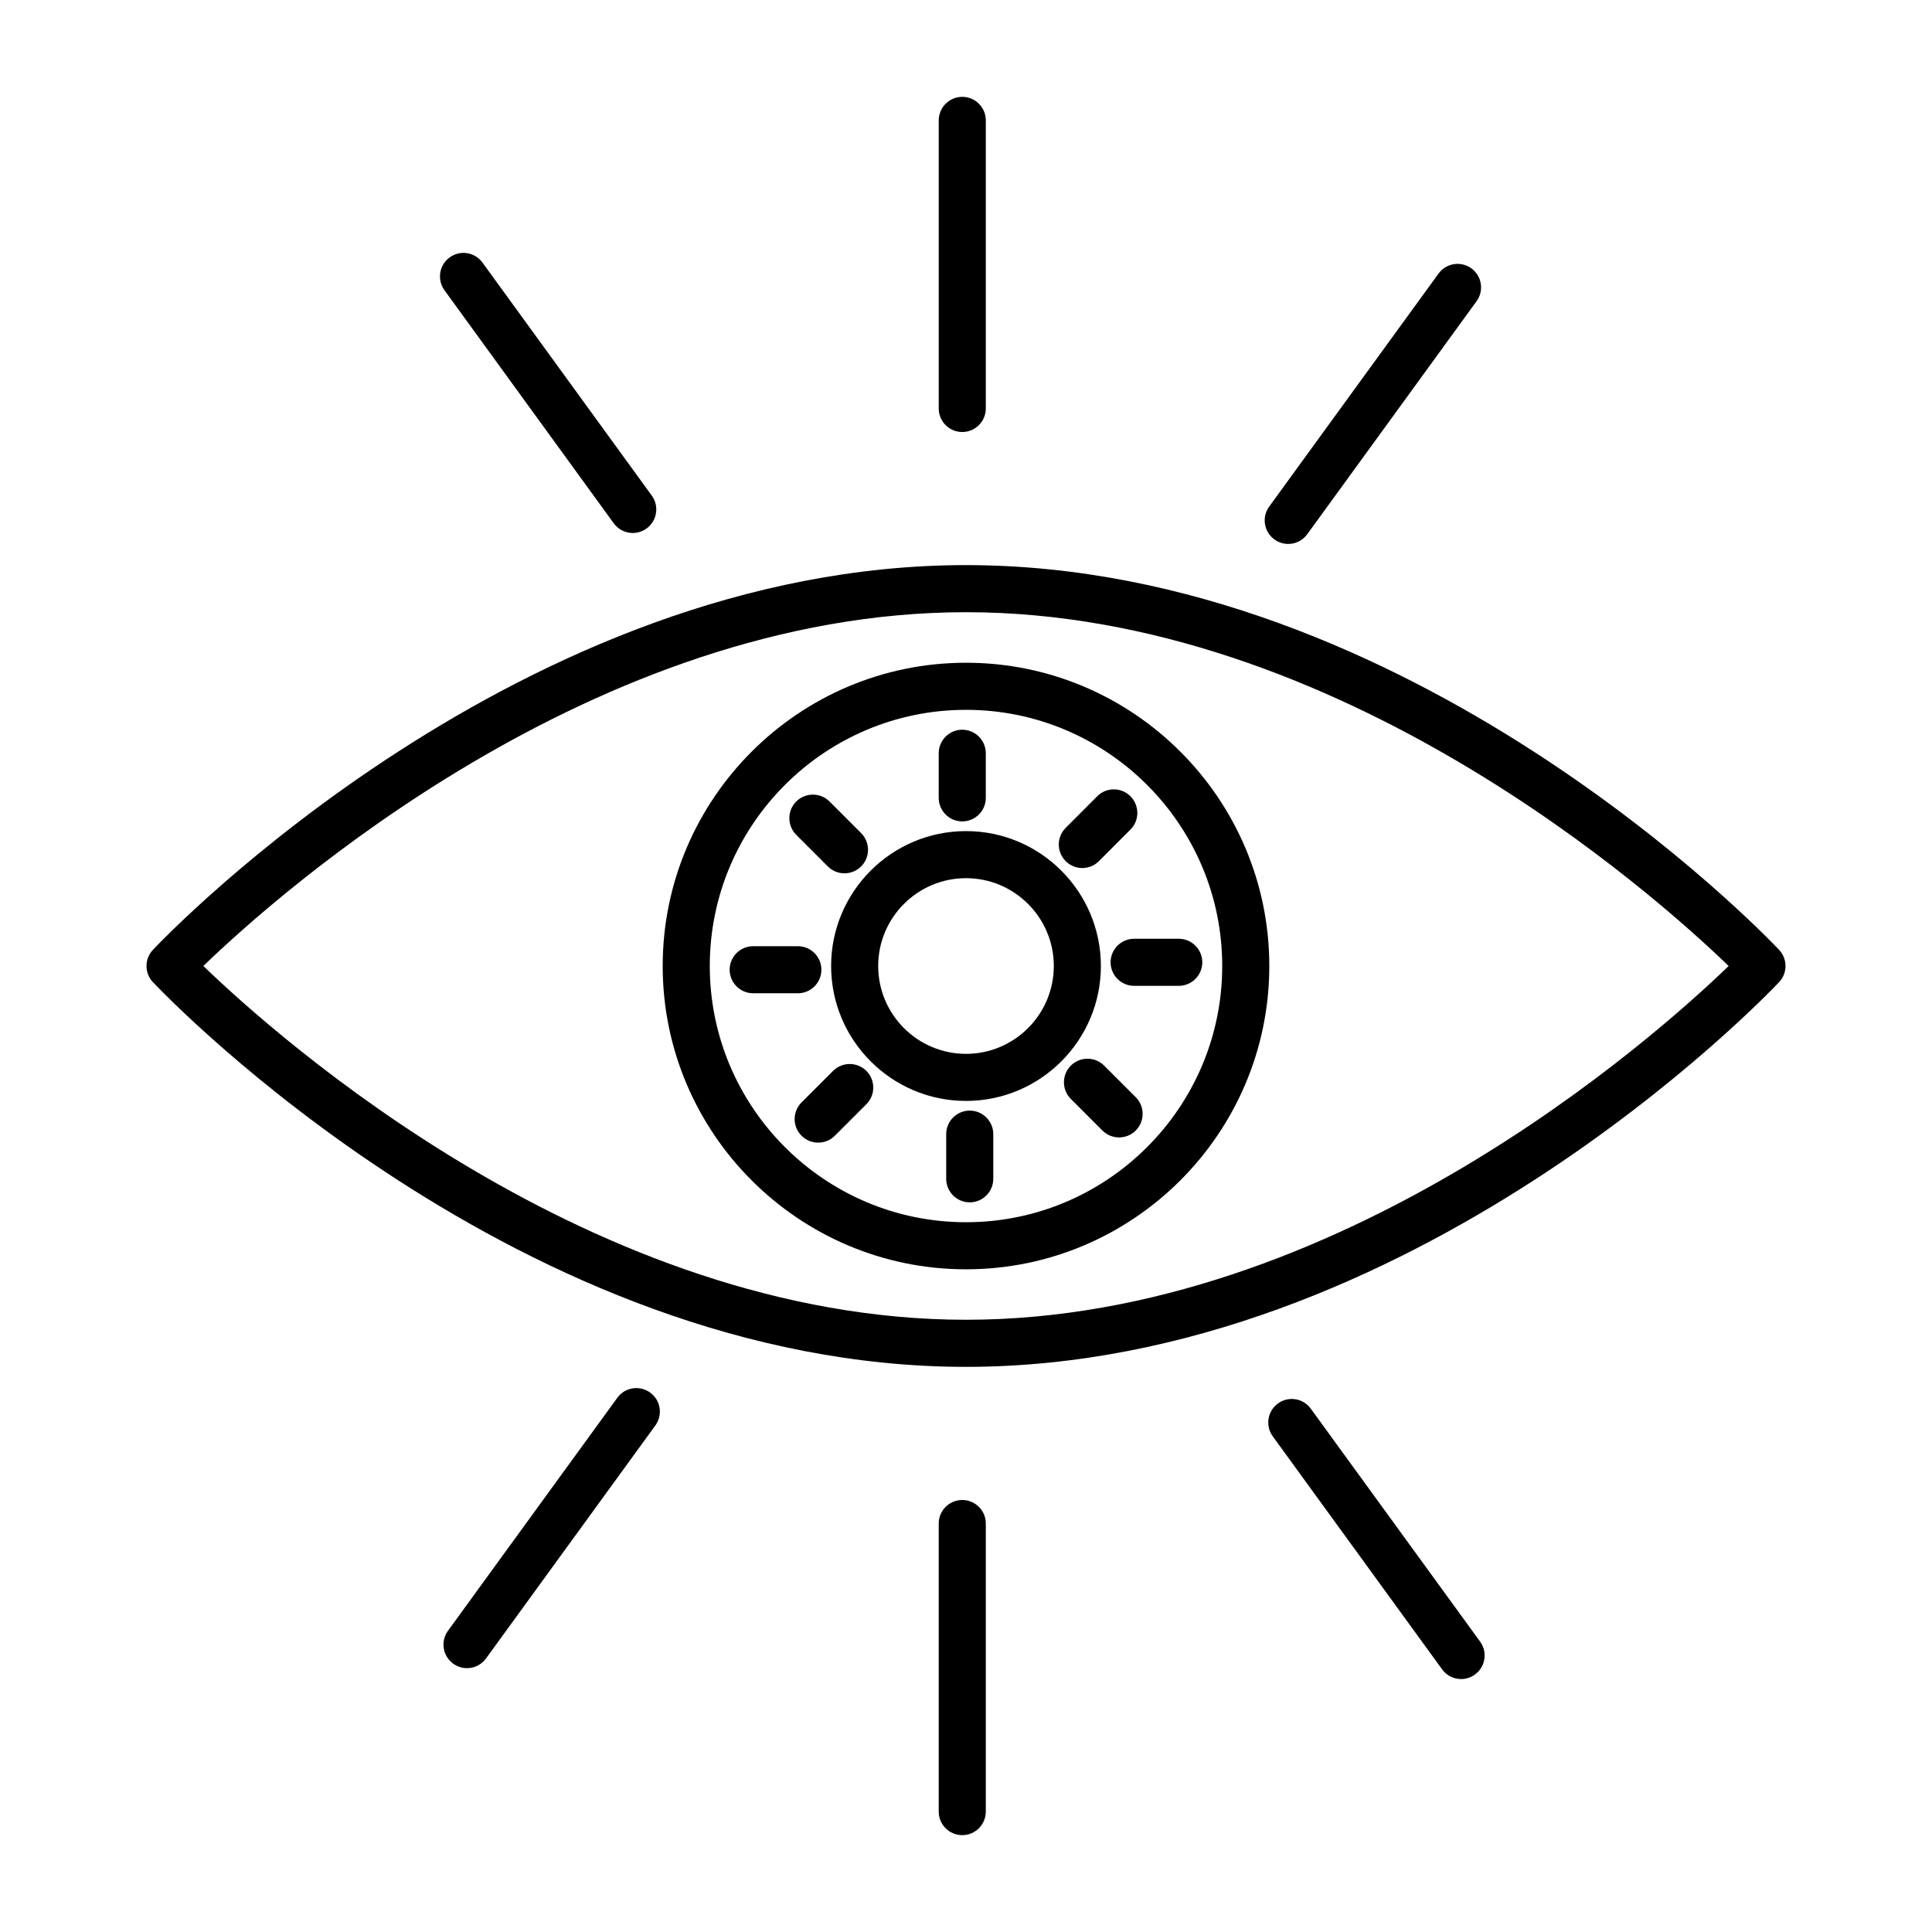 <?xml version="1.0" encoding="UTF-8"?>
<!-- Uploaded to: ICON Repo, www.svgrepo.com, Generator: ICON Repo Mixer Tools -->
<svg fill="#000000" width="800px" height="800px" version="1.1" viewBox="144 144 512 512" xmlns="http://www.w3.org/2000/svg">
 <g>
  <path d="m615.48 395.72c-3.941-4.168-97.637-101.96-215.48-101.96-117.84-0.004-211.54 97.789-215.48 101.96-2.266 2.402-2.266 6.148 0 8.551 3.941 4.168 97.637 101.96 215.48 101.96s211.54-97.789 215.48-101.96c2.266-2.402 2.266-6.148-0.004-8.551zm-215.48 98.031c-98.703 0-182.54-74.855-202.11-93.758 19.566-18.898 103.4-93.754 202.11-93.754 98.699 0 182.54 74.855 202.11 93.758-19.57 18.898-103.41 93.754-202.11 93.754z"/>
  <path d="m319.62 400c0 44.312 36.066 80.379 80.379 80.379 44.316 0 80.379-36.066 80.379-80.379 0.004-44.316-36.062-80.367-80.375-80.367-44.316 0-80.383 36.051-80.383 80.367zm148.28 0c0 37.449-30.449 67.902-67.902 67.902-37.449-0.004-67.898-30.453-67.898-67.902 0-37.434 30.449-67.887 67.902-67.887 37.449 0 67.898 30.449 67.898 67.887z"/>
  <path d="m400 364.25c-19.707 0-35.746 16.039-35.746 35.746 0 19.723 16.039 35.762 35.746 35.762s35.746-16.039 35.746-35.762c0-19.703-16.039-35.746-35.746-35.746zm0 59.031c-12.828 0-23.27-10.438-23.27-23.285 0-12.828 10.438-23.27 23.27-23.27 12.828 0 23.27 10.438 23.27 23.27-0.004 12.848-10.441 23.285-23.27 23.285z"/>
  <path d="m399.01 258.49c3.438 0 6.238-2.801 6.238-6.238l0.004-76.348c0-3.438-2.801-6.238-6.238-6.238s-6.238 2.801-6.238 6.238v76.348c-0.004 3.438 2.797 6.238 6.234 6.238z"/>
  <path d="m306.65 282.68c1.219 1.672 3.121 2.57 5.039 2.57 1.277 0 2.555-0.395 3.668-1.203 2.785-2.023 3.394-5.918 1.371-8.703l-44.863-61.754c-2.039-2.801-5.934-3.394-8.703-1.371-2.785 2.023-3.394 5.918-1.371 8.703z"/>
  <path d="m307.6 514.42-44.879 61.754c-2.023 2.785-1.414 6.68 1.371 8.703 1.109 0.809 2.391 1.203 3.668 1.203 1.918 0 3.82-0.898 5.039-2.57l44.879-61.754c2.023-2.785 1.414-6.68-1.371-8.703-2.773-2.012-6.684-1.434-8.707 1.367z"/>
  <path d="m399.01 541.51c-3.438 0-6.238 2.801-6.238 6.238v76.348c0 3.438 2.801 6.238 6.238 6.238s6.238-2.801 6.238-6.238v-76.348c0.004-3.438-2.797-6.238-6.238-6.238z"/>
  <path d="m491.37 517.31c-2.039-2.801-5.934-3.394-8.703-1.371-2.785 2.023-3.394 5.918-1.371 8.703l44.879 61.754c1.219 1.672 3.121 2.57 5.039 2.57 1.277 0 2.555-0.395 3.668-1.203 2.785-2.023 3.394-5.918 1.371-8.703z"/>
  <path d="m485.39 288.15c1.918 0 3.82-0.898 5.039-2.57l44.875-61.754c2.023-2.785 1.414-6.68-1.371-8.703-2.785-2.023-6.68-1.414-8.703 1.371l-44.879 61.754c-2.023 2.785-1.414 6.68 1.371 8.703 1.109 0.805 2.387 1.199 3.668 1.199z"/>
  <path d="m392.77 343.62v11.824c0 3.438 2.801 6.238 6.238 6.238s6.238-2.801 6.238-6.238v-11.824c0-3.438-2.801-6.238-6.238-6.238s-6.238 2.801-6.238 6.238z"/>
  <path d="m363.38 373.61c1.219 1.219 2.816 1.828 4.414 1.828s3.195-0.609 4.414-1.828c2.434-2.434 2.434-6.391 0-8.828l-8.371-8.371c-2.434-2.434-6.391-2.434-8.828 0-2.434 2.434-2.434 6.391 0 8.828z"/>
  <path d="m361.68 400.99c0-3.438-2.801-6.238-6.238-6.238h-11.84c-3.438 0-6.238 2.801-6.238 6.238s2.801 6.238 6.238 6.238h11.84c3.438 0 6.238-2.801 6.238-6.238z"/>
  <path d="m364.77 427.8-8.355 8.355c-2.434 2.434-2.434 6.391 0 8.828 1.219 1.219 2.816 1.828 4.414 1.828s3.195-0.609 4.414-1.828l8.355-8.355c2.434-2.434 2.434-6.391 0-8.828-2.438-2.434-6.394-2.434-8.828 0z"/>
  <path d="m400.99 438.32c-3.438 0-6.238 2.801-6.238 6.238v11.84c0 3.438 2.801 6.238 6.238 6.238s6.238-2.801 6.238-6.238v-11.84c0-3.438-2.801-6.238-6.238-6.238z"/>
  <path d="m436.61 426.4c-2.434-2.434-6.391-2.434-8.828 0-2.434 2.434-2.434 6.391 0 8.828l8.371 8.371c1.219 1.219 2.816 1.828 4.414 1.828 1.598 0 3.195-0.609 4.414-1.828 2.434-2.434 2.434-6.391 0-8.828z"/>
  <path d="m438.32 399.02c0 3.438 2.801 6.238 6.238 6.238h11.824c3.438 0 6.238-2.801 6.238-6.238s-2.801-6.238-6.238-6.238h-11.824c-3.438 0-6.238 2.801-6.238 6.238z"/>
  <path d="m430.82 374.04c1.598 0 3.195-0.609 4.414-1.84l8.355-8.371c2.434-2.434 2.418-6.375-0.016-8.812-2.434-2.434-6.375-2.449-8.812 0.016l-8.355 8.371c-2.434 2.434-2.418 6.375 0.016 8.812 1.215 1.215 2.797 1.824 4.398 1.824z"/>
 </g>
</svg>